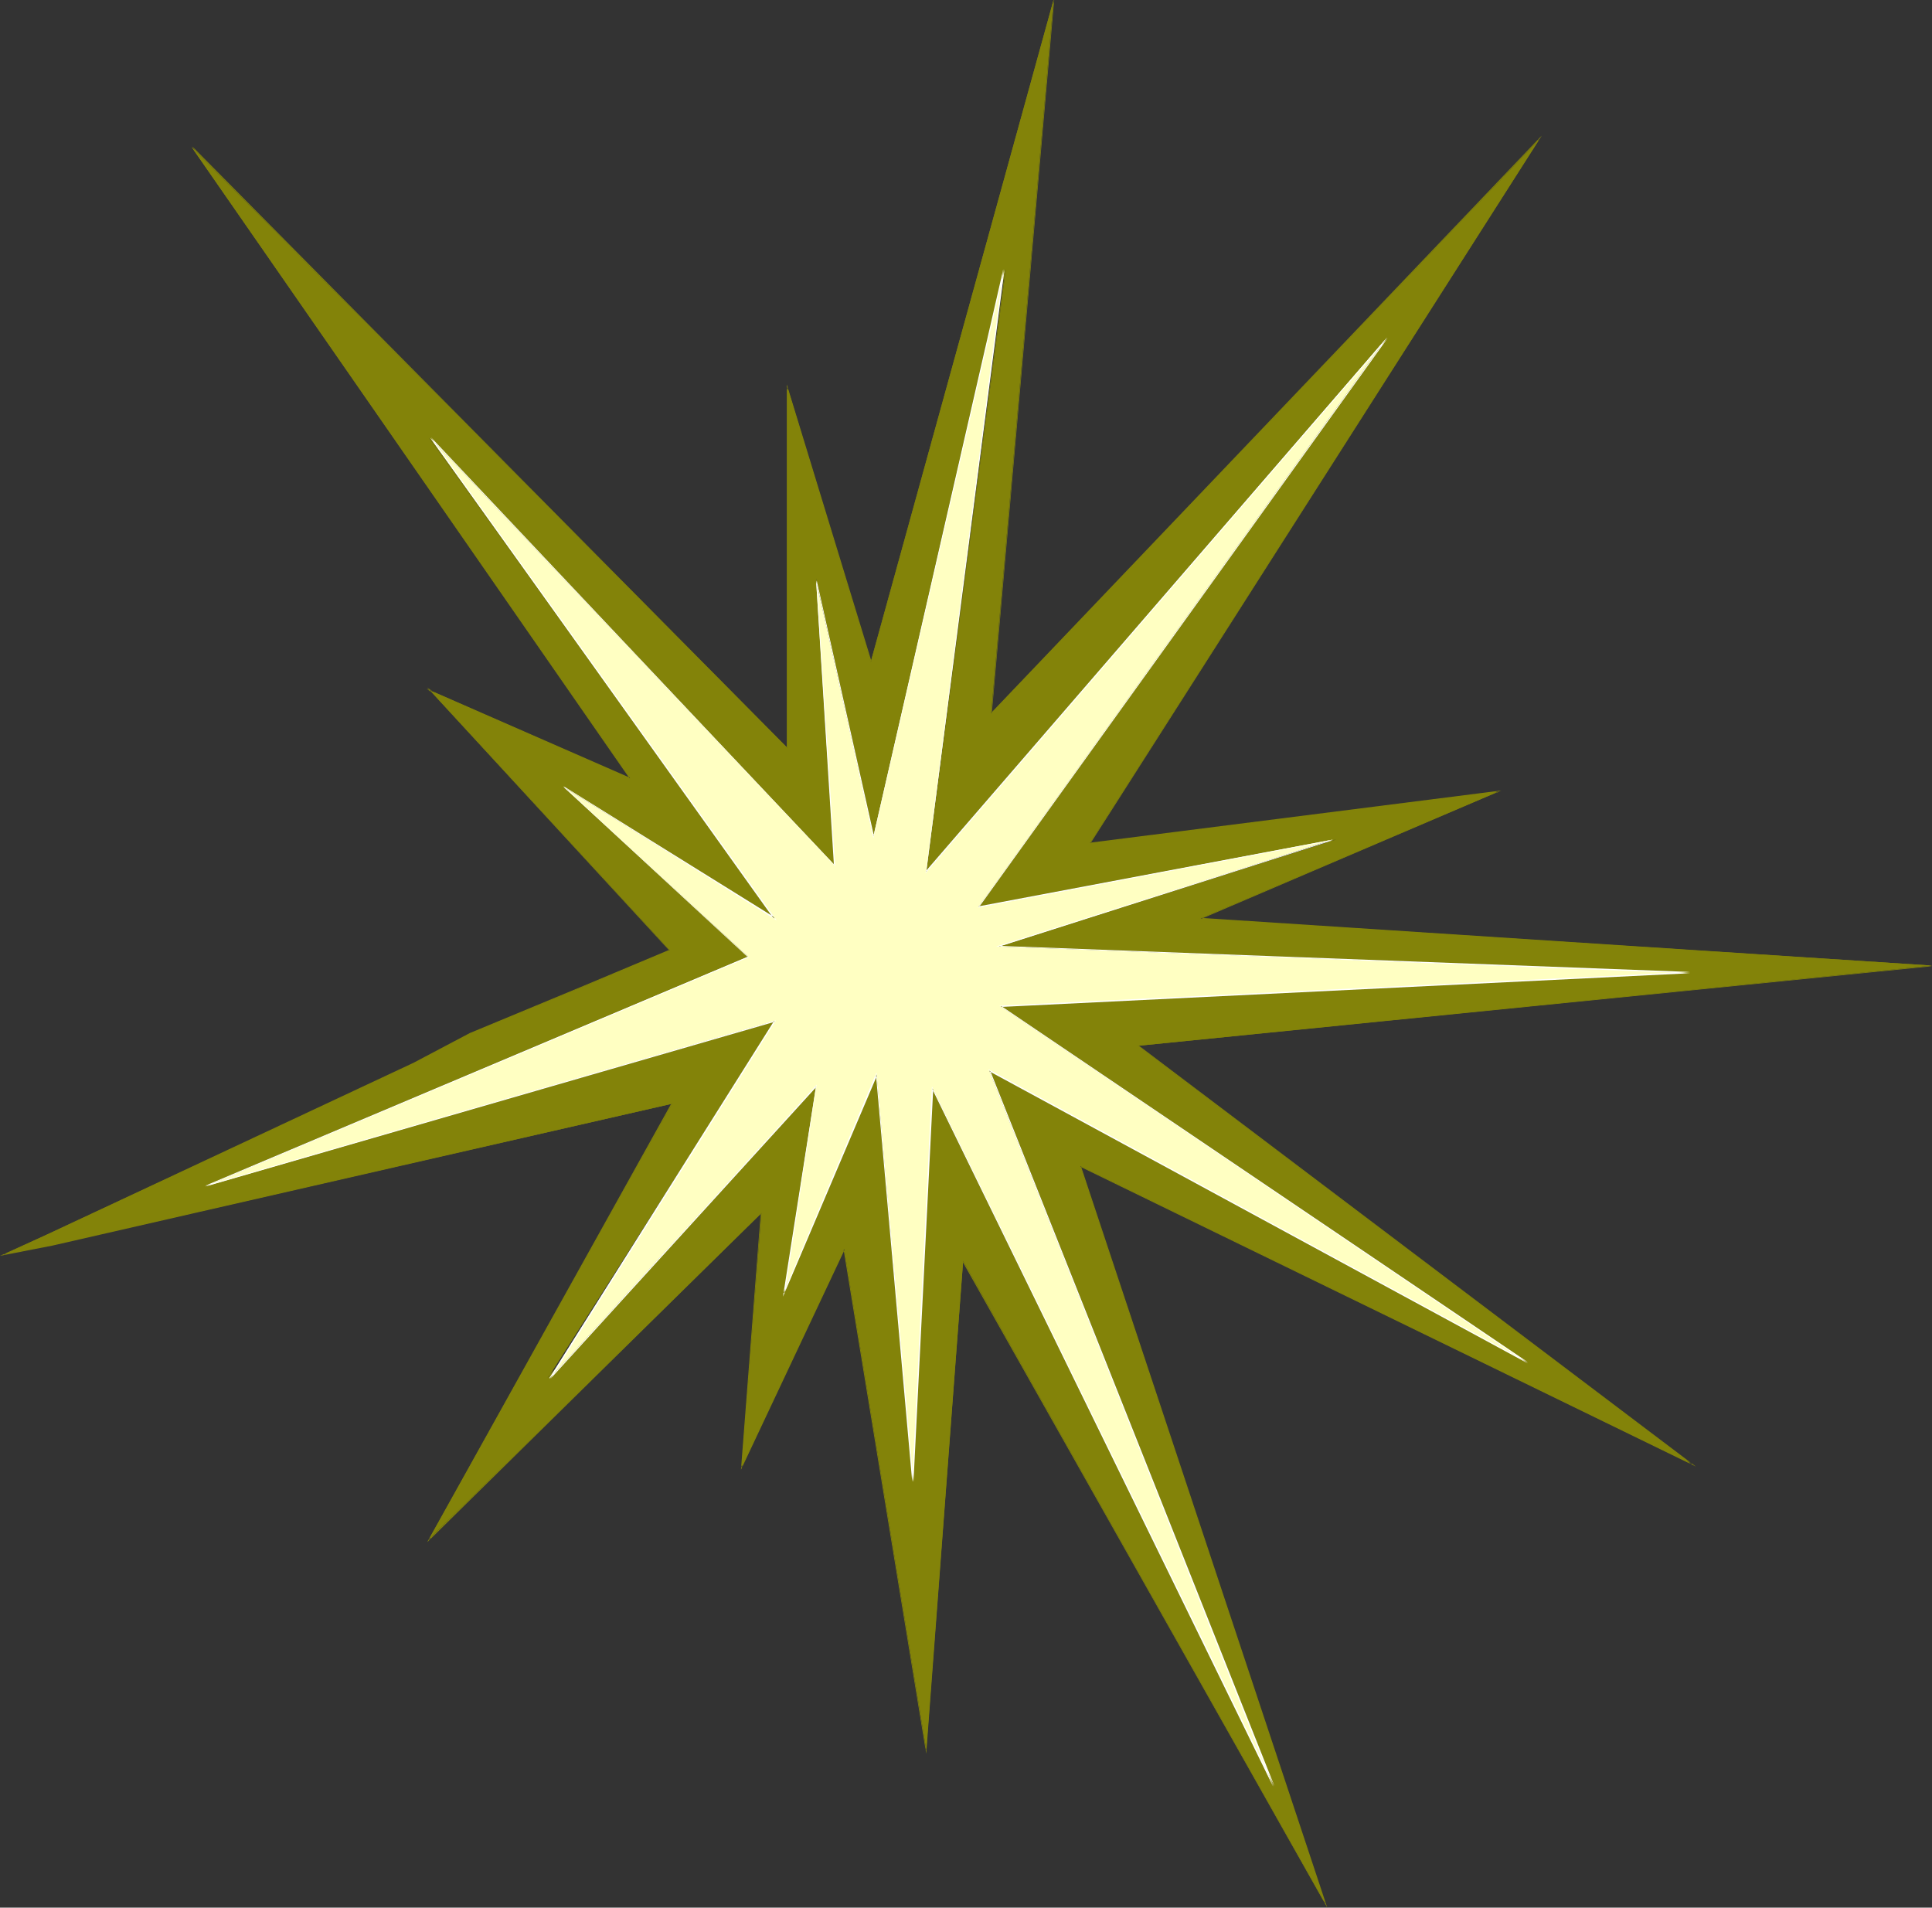 <?xml version="1.0" encoding="UTF-8" standalone="no"?>
<svg
   version="1.0"
   width="129.766mm"
   height="128.132mm"
   id="svg4"
   sodipodi:docname="Burst 140.wmf"
   xmlns:inkscape="http://www.inkscape.org/namespaces/inkscape"
   xmlns:sodipodi="http://sodipodi.sourceforge.net/DTD/sodipodi-0.dtd"
   xmlns="http://www.w3.org/2000/svg"
   xmlns:svg="http://www.w3.org/2000/svg">
  <rect width="100%" height="100%" fill="#333333" stroke="none"/>
  <sodipodi:namedview
     id="namedview4"
     pagecolor="#ffffff"
     bordercolor="#000000"
     borderopacity="0.25"
     inkscape:showpageshadow="2"
     inkscape:pageopacity="0.0"
     inkscape:pagecheckerboard="0"
     inkscape:deskcolor="#d1d1d1"
     inkscape:document-units="mm" />
  <defs
     id="defs1">
    <pattern
       id="WMFhbasepattern"
       patternUnits="userSpaceOnUse"
       width="6"
       height="6"
       x="0"
       y="0" />
  </defs>
  <path
     style="fill:#838309;fill-opacity:1;fill-rule:evenodd;stroke:none"
     d="m 105.04,270.012 -92.92,43.305 -11.15,5.171 12.282,-2.424 157.398,-35.872 -61.731,110.526 84.355,-82.733 -5.01,64.473 26.018,-55.424 20.846,127.169 9.373,-124.099 91.95,163.203 -62.216,-187.28 155.136,75.623 -140.43,-106.163 201.515,-20.36 L 304.777,233.171 380.244,201.015 276.659,214.103 390.748,35.388 251.611,181.139 267.448,0 221.069,168.051 199.899,98.407 V 189.865 L 48.642,37.327 159.984,197.621 l -50.742,-22.299 33.774,24.4 53.651,33.449 -87.749,-121.998 102.939,108.425 -4.686,-72.714 14.544,65.443 L 255.328,68.351 235.128,221.375 352.126,85.641 248.379,230.262 l 90.819,-17.128 -85.648,27.147 175.013,6.625 -174.528,8.564 133.805,90.489 -136.713,-74.169 72.235,181.786 -86.618,-177.261 -5.01,99.215 -9.211,-102.77 -23.432,55.424 8.08,-52.516 -68.195,74.169 57.691,-90.65 -144.632,42.013 137.845,-58.333 -46.864,-43.144 -33.774,-24.4 60.762,65.928 -21.17,8.887 -29.573,12.281 z"
     id="path1" />
  <path
     style="fill:#838309;fill-opacity:1;fill-rule:evenodd;stroke:none"
     d="M 104.878,269.851 12.12,313.318 0,318.812 l 13.251,-2.585 157.398,-36.034 -0.162,-0.162 -62.054,111.495 84.84,-83.541 h -0.162 l -5.01,65.12 26.341,-55.909 -0.323,-0.162 21.008,128.139 9.373,-125.069 -0.162,0.162 92.597,164.011 -62.539,-188.249 -0.162,0.162 156.267,76.108 -141.561,-106.971 v 0.162 l 201.515,-20.198 v -0.162 L 304.777,233.009 v 0.323 l 76.275,-32.641 -104.393,13.25 0.162,0.162 114.574,-179.685 -139.784,146.56 0.162,0.162 L 267.609,0 h -0.162 l -46.379,167.889 h 0.162 L 199.737,97.599 v 92.266 h 0.162 L 48.803,37.165 l -0.162,0.162 111.181,160.295 0.162,-0.162 -51.712,-22.622 34.744,24.884 54.136,33.933 -88.072,-122.645 -0.162,0.162 103.101,108.748 -4.686,-73.037 h -0.162 l 14.544,65.928 33.613,-144.459 h -0.162 L 234.966,221.698 352.288,85.803 352.126,85.641 248.217,230.424 l 90.981,-17.128 v -0.162 l -86.294,27.147 175.659,6.787 v -0.323 l -174.851,8.564 134.128,90.812 v -0.323 l -136.875,-74.33 72.235,182.109 0.323,-0.162 -86.779,-177.584 -5.171,99.699 h 0.323 l -9.373,-103.254 -23.594,55.909 h 0.323 l 8.08,-52.839 -68.518,74.492 0.162,0.162 58.014,-90.974 -144.955,42.013 0.162,0.162 137.845,-58.171 -47.026,-43.467 v 0 l -34.582,-25.046 61.57,66.897 v -0.323 l -21.17,8.887 -29.573,12.281 -14.382,7.595 0.162,0.323 14.221,-7.595 29.734,-12.442 21.17,-8.726 -60.762,-66.089 -0.162,0.162 33.774,24.238 v 0 l 46.864,43.305 v -0.162 l -137.845,58.171 0.162,0.162 144.632,-41.851 -0.323,-0.162 -57.691,90.65 0.162,0.162 68.357,-74.169 -0.162,-0.162 -8.403,53.485 23.917,-56.232 -0.323,-0.162 9.211,102.77 h 0.323 l 5.01,-99.215 h -0.323 l 86.618,177.261 0.323,-0.162 -72.235,-181.786 -0.162,0.323 136.713,74.169 v -0.323 l -133.805,-90.489 v 0.323 l 174.528,-8.564 v -0.323 l -175.013,-6.625 0.162,0.162 85.486,-26.985 v -0.162 l -90.819,16.967 0.162,0.162 L 352.288,85.803 352.126,85.641 234.966,221.213 l 0.162,0.162 20.2,-153.023 h -0.162 L 221.715,212.326 h 0.162 l -14.544,-65.443 h -0.162 l 4.525,72.714 h 0.162 l -102.777,-108.587 -0.162,0.162 87.587,122.16 0.323,-0.323 -53.813,-33.449 -33.613,-24.238 -0.162,0.162 51.066,22.461 L 48.803,37.165 48.642,37.327 200.061,190.188 V 98.407 h -0.323 L 221.069,168.374 267.609,0.162 267.448,0 251.611,181.463 390.748,35.388 h -0.162 L 276.497,214.265 380.244,201.176 v -0.323 l -75.952,32.479 186.163,11.957 v -0.162 l -201.838,20.198 140.753,106.486 0.162,-0.323 -155.459,-75.623 62.216,187.441 0.162,-0.162 -92.112,-163.365 -9.373,124.422 h 0.162 l -20.846,-127.492 -26.179,55.748 h 0.323 l 4.848,-64.797 -84.355,83.056 0.162,0.162 61.731,-110.849 -157.56,35.872 -12.282,2.424 0.162,0.162 11.15,-5.009 92.758,-43.305 z"
     id="path2" />
  <path
     style="fill:#ffffc2;fill-opacity:1;fill-rule:evenodd;stroke:none"
     d="m 199.091,328.184 23.432,-55.424 9.211,103.416 5.01,-99.861 86.618,177.261 -72.235,-181.786 136.713,74.169 -133.805,-90.489 175.013,-8.564 -175.497,-6.625 84.84,-27.147 -90.011,17.128 L 352.126,85.641 235.128,221.375 254.843,68.351 221.715,212.326 l -14.544,-64.958 4.686,72.23 -102.616,-108.425 87.425,121.998 -53.651,-33.449 46.864,43.144 -137.845,58.333 144.632,-42.013 -57.045,90.65 67.549,-74.169 z"
     id="path3" />
  <path
     style="fill:#ffffff;fill-opacity:1;fill-rule:evenodd;stroke:none"
     d="m 198.768,329.153 23.917,-56.232 -0.323,-0.162 9.211,103.416 h 0.323 l 5.01,-99.861 h -0.323 l 86.618,177.261 0.323,-0.162 -72.235,-181.786 -0.162,0.323 136.713,74.169 v -0.323 l -133.805,-90.489 v 0.323 l 175.013,-8.564 v -0.323 l -175.497,-6.625 0.162,0.162 84.678,-26.985 v -0.162 l -90.011,16.967 0.162,0.162 L 352.288,85.803 352.126,85.641 234.966,221.213 l 0.162,0.162 19.877,-153.023 h -0.323 L 221.715,212.326 h 0.162 l -14.544,-64.958 h -0.162 l 4.525,72.23 h 0.162 l -102.454,-108.587 -0.162,0.162 87.264,122.16 0.323,-0.323 -53.813,-33.449 v 0.162 l 46.864,43.305 v -0.162 l -137.845,58.171 0.162,0.162 144.632,-41.851 -0.323,-0.162 -57.045,90.65 0.323,0.162 67.549,-74.169 -0.162,-0.162 -8.403,53.485 0.485,-0.97 8.08,-52.839 -67.71,74.492 0.162,0.162 57.206,-90.974 -144.955,42.013 0.162,0.162 137.845,-58.171 -47.026,-43.467 v 0.162 l 54.136,33.933 -87.749,-122.645 -0.162,0.162 102.777,108.748 -4.686,-72.553 h -0.162 l 14.544,65.443 33.29,-144.459 h -0.323 L 234.966,221.698 352.288,85.803 352.126,85.641 248.217,230.424 l 90.173,-17.128 v -0.162 l -85.486,27.147 176.144,6.787 v -0.323 l -175.336,8.564 134.128,90.812 v -0.323 l -136.875,-74.33 72.235,182.109 0.323,-0.162 -86.941,-177.584 -5.01,100.346 h 0.323 l -9.373,-103.901 -23.594,55.909 h 0.323 z"
     id="path4" />
</svg>
